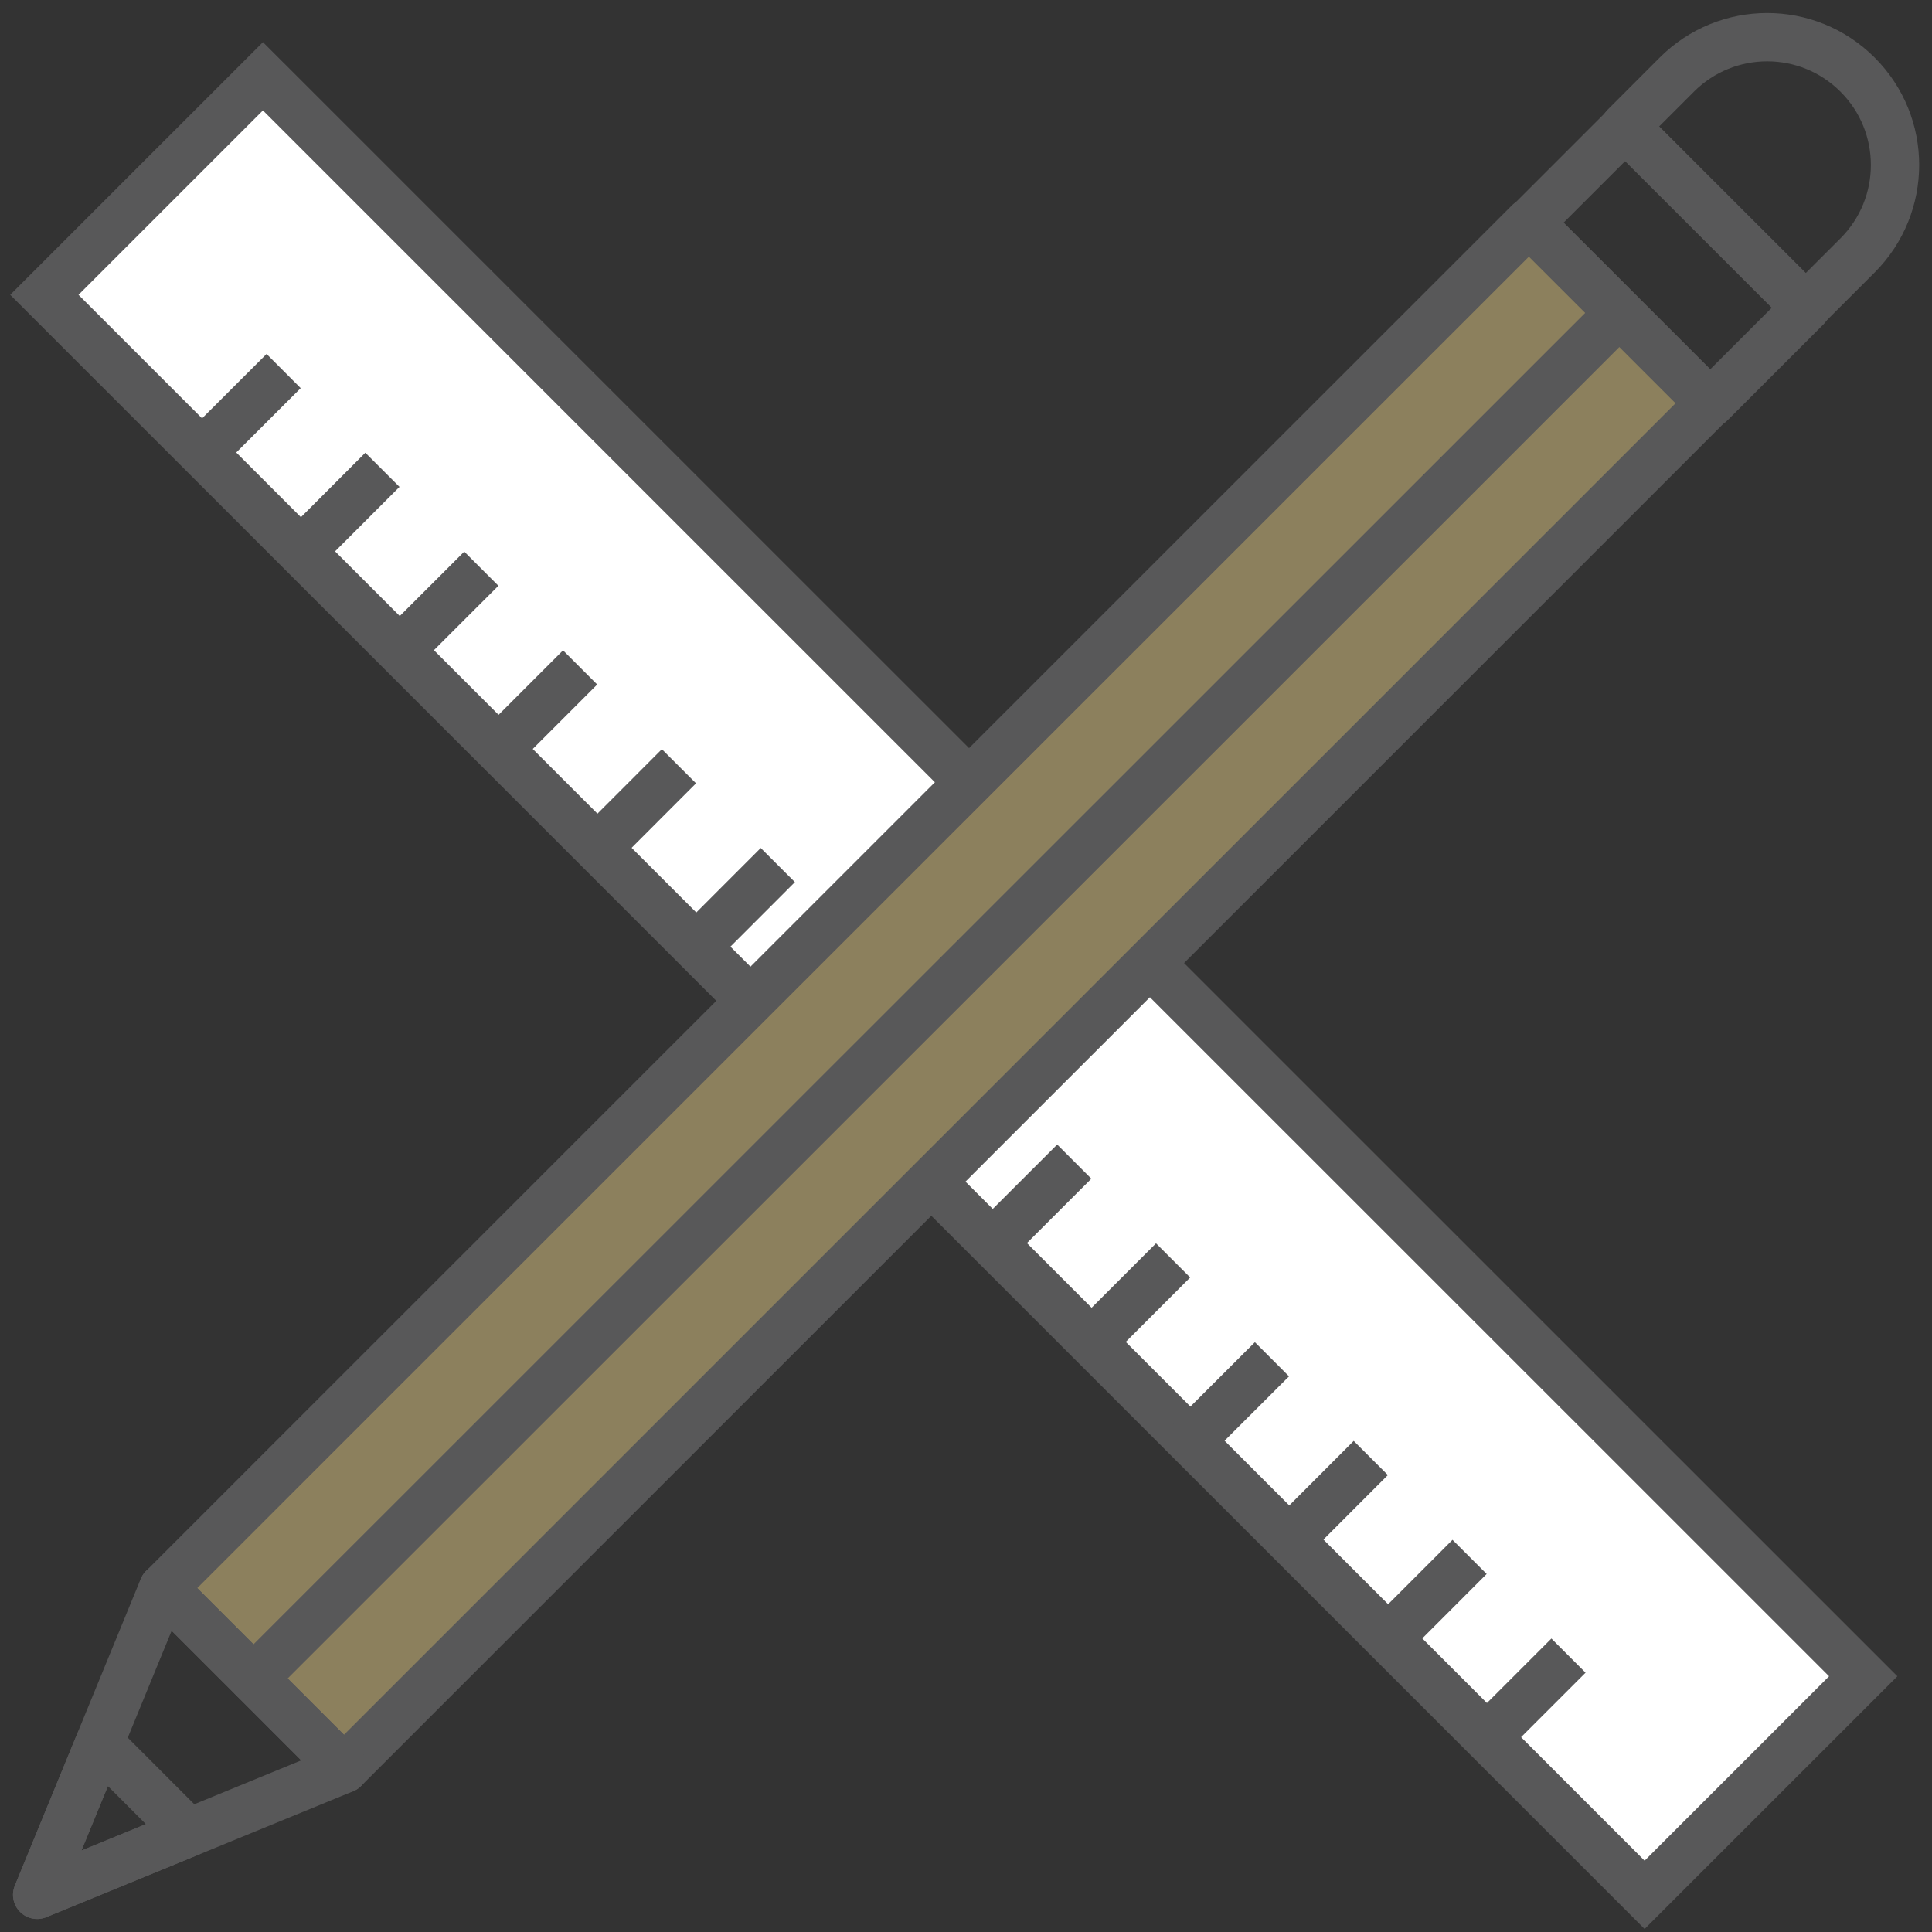 <?xml version="1.0" encoding="UTF-8"?> <svg xmlns="http://www.w3.org/2000/svg" width="52" height="52" viewBox="0 0 52 52" fill="none"><rect x="0" y="0" width="52" height="52" fill="#333333" stroke="none"/> <path d="M44.265 51L1.194 7.935L7.077 2.053L50.149 45.117L44.265 51Z" fill="white" stroke="#585859" stroke-width="1.3" stroke-miterlimit="10"></path> <path d="M7.634 9.987L5.439 12.179" stroke="#585859" stroke-width="1.3" stroke-miterlimit="10"></path> <path d="M10.293 12.645L8.099 14.84" stroke="#585859" stroke-width="1.3" stroke-miterlimit="10"></path> <path d="M12.955 15.306L10.759 17.5" stroke="#585859" stroke-width="1.3" stroke-miterlimit="10"></path> <path d="M15.614 17.964L13.42 20.158" stroke="#585859" stroke-width="1.3" stroke-miterlimit="10"></path> <path d="M18.274 20.624L16.08 22.82" stroke="#585859" stroke-width="1.3" stroke-miterlimit="10"></path> <path d="M20.935 23.283L18.741 25.479" stroke="#585859" stroke-width="1.3" stroke-miterlimit="10"></path> <path d="M23.595 25.943L21.399 28.139" stroke="#585859" stroke-width="1.3" stroke-miterlimit="10"></path> <path d="M26.255 28.604L24.06 30.796" stroke="#585859" stroke-width="1.3" stroke-miterlimit="10"></path> <path d="M28.914 31.265L26.72 33.457" stroke="#585859" stroke-width="1.3" stroke-miterlimit="10"></path> <path d="M31.574 33.924L29.381 36.118" stroke="#585859" stroke-width="1.3" stroke-miterlimit="10"></path> <path d="M34.235 36.585L32.041 38.776" stroke="#585859" stroke-width="1.3" stroke-miterlimit="10"></path> <path d="M36.895 39.242L34.701 41.438" stroke="#585859" stroke-width="1.3" stroke-miterlimit="10"></path> <path d="M39.554 41.904L37.362 44.098" stroke="#585859" stroke-width="1.3" stroke-miterlimit="10"></path> <path d="M42.216 44.561L40.02 46.757" stroke="#585859" stroke-width="1.3" stroke-miterlimit="10"></path> <path d="M9.258 47.611L4.39 42.743L41.15 5.989L46.017 10.854L9.258 47.611Z" fill="#8C805D" stroke="#585859" stroke-width="1.3" stroke-miterlimit="10" stroke-linecap="round" stroke-linejoin="round"></path> <path d="M43.747 3.411L41.167 5.991L46.033 10.857L48.614 8.276L43.747 3.411Z" stroke="#585859" stroke-width="1.3" stroke-miterlimit="10" stroke-linecap="round" stroke-linejoin="round"></path> <path d="M48.596 8.274L49.997 6.874C51.341 5.529 51.341 3.349 49.997 2.009C48.653 0.664 46.475 0.664 45.131 2.009L43.731 3.41L48.596 8.274Z" stroke="#585859" stroke-width="1.3" stroke-miterlimit="10" stroke-linecap="round" stroke-linejoin="round"></path> <path d="M4.389 42.743L9.258 47.611L1 51L4.389 42.743Z" stroke="#585859" stroke-width="1.3" stroke-miterlimit="10" stroke-linecap="round" stroke-linejoin="round"></path> <path d="M2.674 46.924L1 51L5.075 49.327L2.674 46.924Z" stroke="#585859" stroke-width="1.3" stroke-miterlimit="10" stroke-linecap="round" stroke-linejoin="round"></path> <path d="M43.584 8.423L6.824 45.175" stroke="#585859" stroke-width="1.3" stroke-miterlimit="10" stroke-linecap="round" stroke-linejoin="round"></path> </svg> 